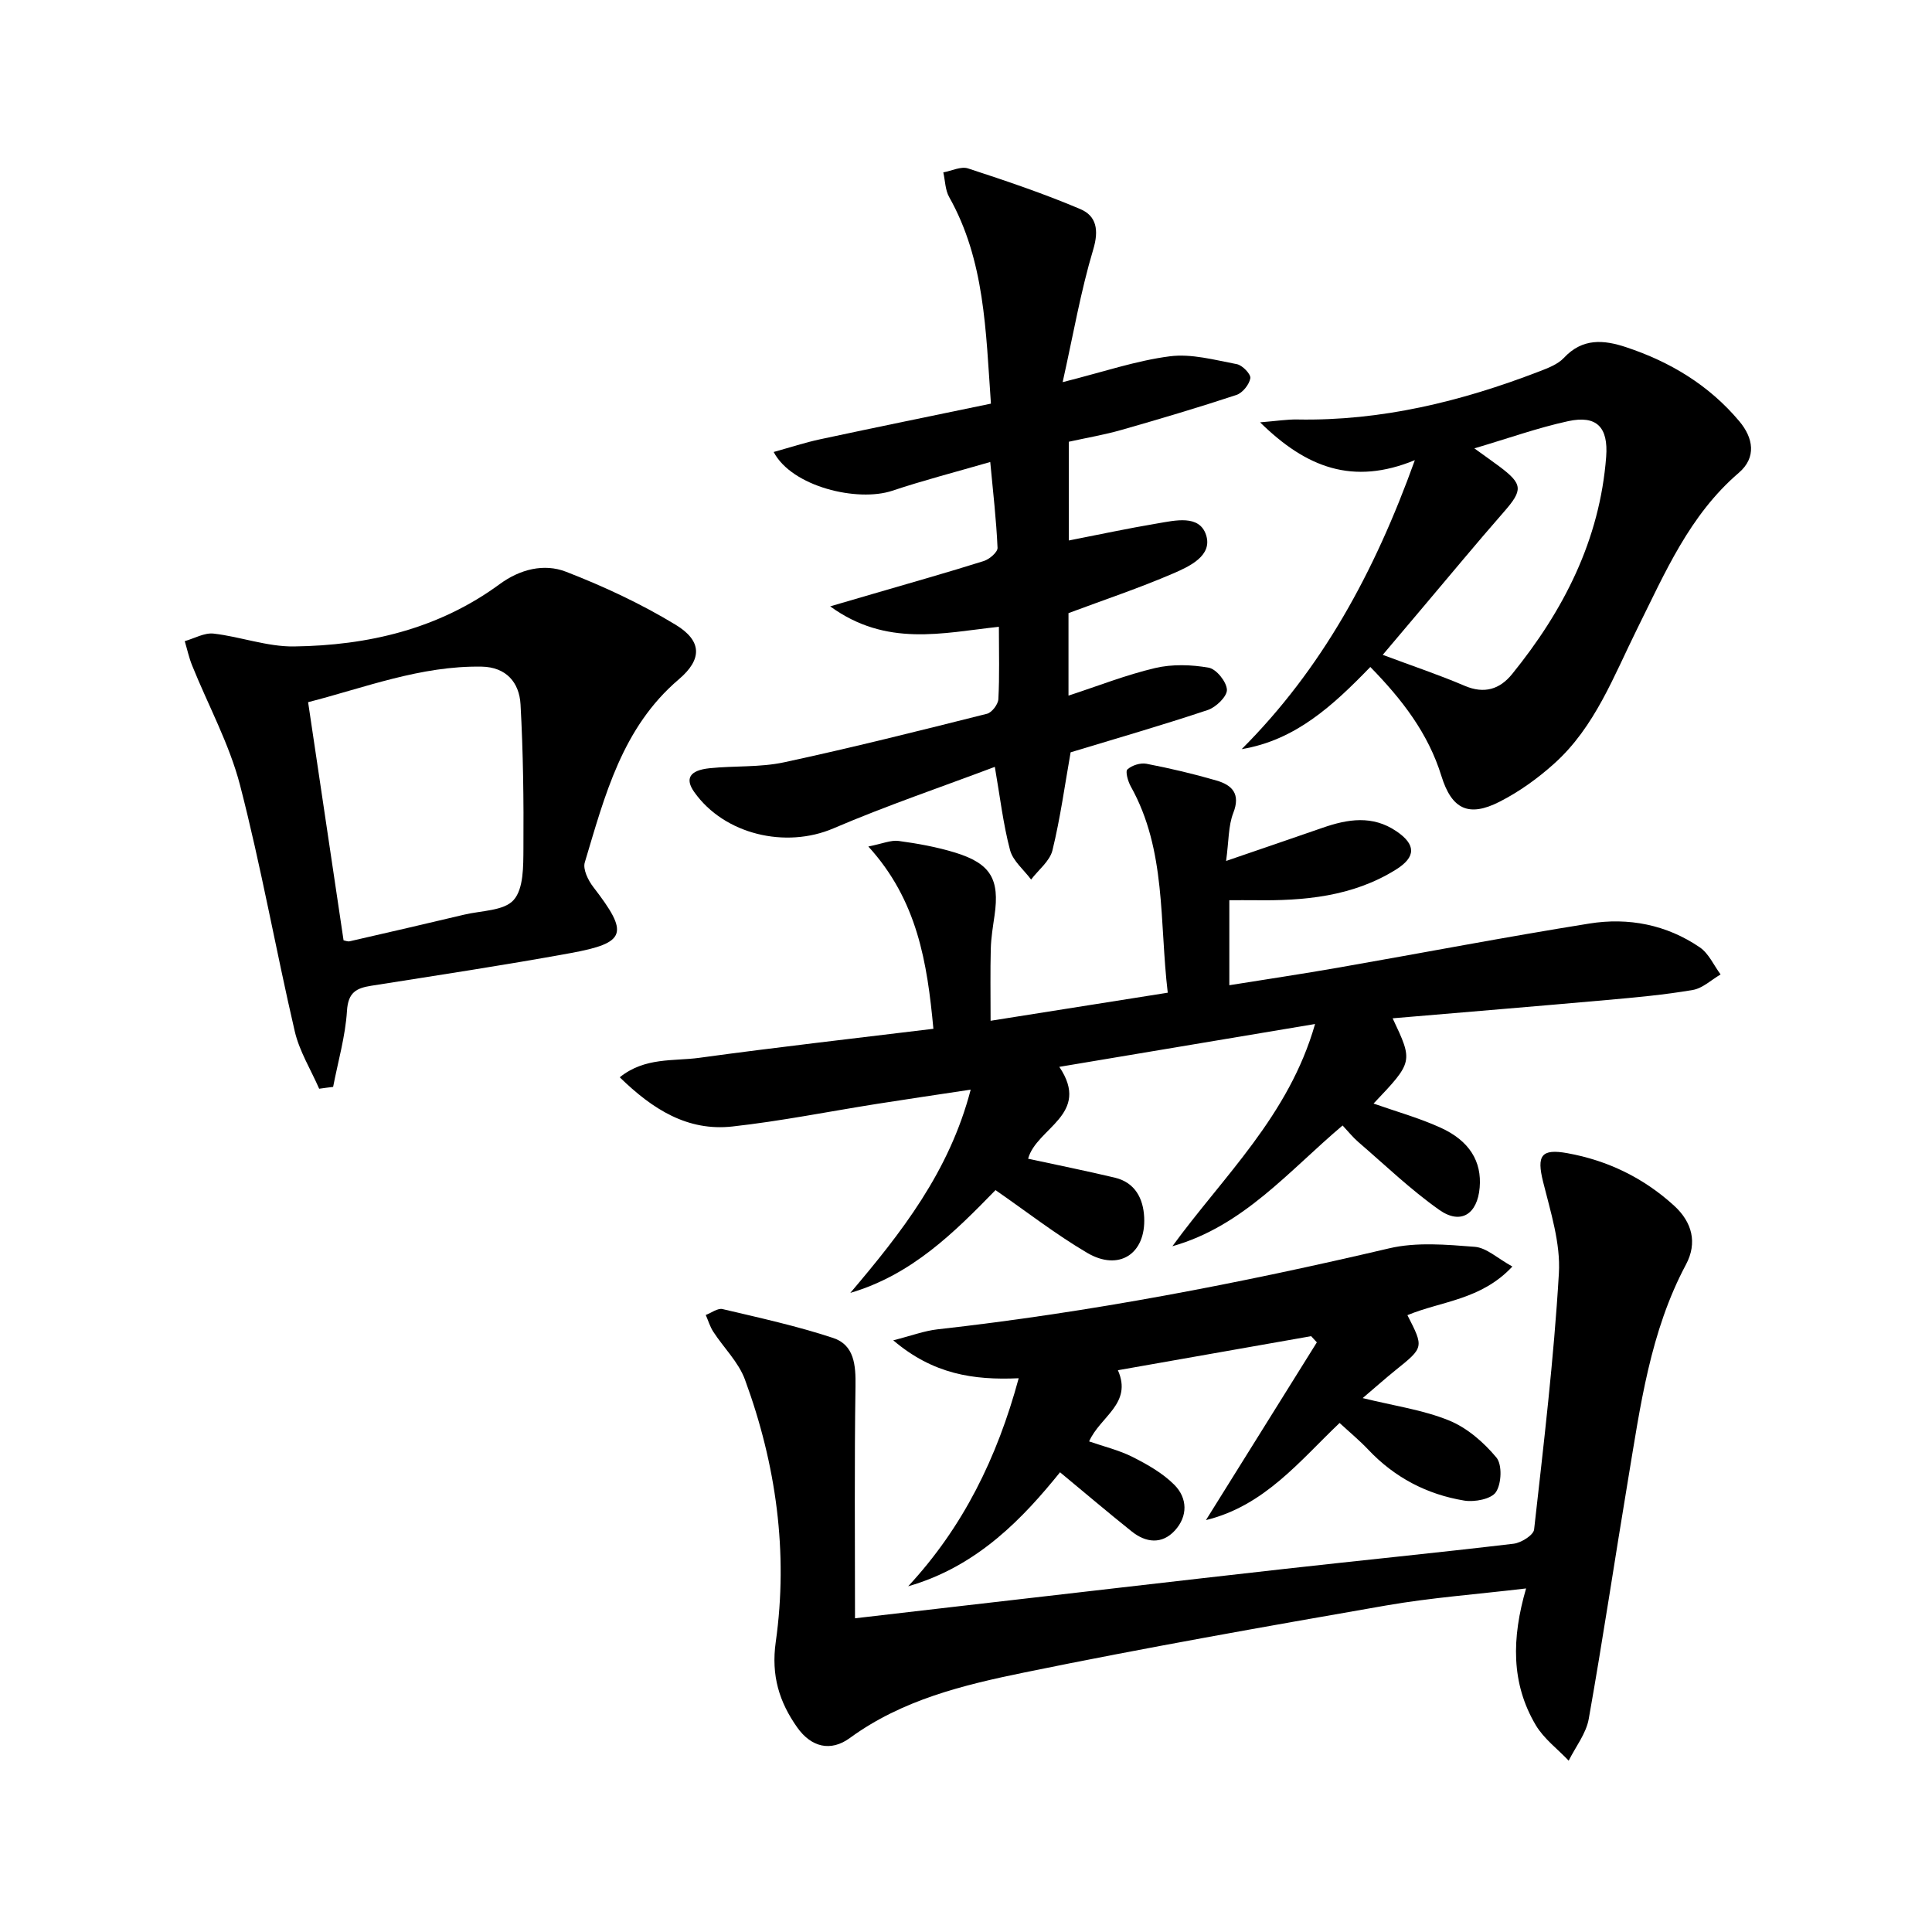 <svg enable-background="new 0 0 400 400" viewBox="0 0 400 400" xmlns="http://www.w3.org/2000/svg"><path d="m241.77 205.53c-1.76-14.77-.26-29.47-7.65-42.7-.59-1.05-1.17-3.1-.7-3.53.93-.85 2.7-1.41 3.94-1.17 4.88.94 9.73 2.08 14.5 3.47 3.22.94 5.03 2.73 3.48 6.71-1.04 2.66-.92 5.78-1.49 9.94 7.33-2.52 13.67-4.67 19.99-6.87 5.2-1.81 10.32-2.64 15.27.72 4.04 2.74 4.12 5.31-.11 7.95-8.97 5.59-19.02 6.48-29.26 6.33-1.63-.02-3.25 0-5.22 0v17.6c7.66-1.23 15.12-2.34 22.55-3.64 17.33-3.03 34.62-6.35 51.99-9.13 8.09-1.3 16 .23 22.88 4.94 1.84 1.26 2.88 3.7 4.29 5.6-1.91 1.11-3.71 2.86-5.75 3.21-5.88 1.01-11.85 1.55-17.81 2.08-14.71 1.31-29.43 2.52-44.34 3.79 4.26 9 4.26 9-3.95 17.65 4.65 1.64 9.4 2.96 13.83 4.97 6.06 2.74 8.6 7.05 8.14 12.43-.47 5.5-3.91 7.76-8.37 4.61-5.94-4.19-11.24-9.3-16.78-14.07-1.11-.96-2.04-2.13-3.23-3.4-11.12 9.39-20.56 20.85-35.24 25 10.58-14.53 24.11-26.98 29.54-46.01-18.02 3.02-35.14 5.89-52.95 8.87 6.65 9.88-4.74 12.63-6.46 19.02 6.11 1.32 12.06 2.52 17.95 3.92 4.21 1 5.89 4.34 6.08 8.2.37 7.59-5.23 11.24-11.8 7.37-6.54-3.85-12.58-8.56-18.98-12.99-8.52 8.75-17.3 17.52-30.06 21.28 10.53-12.42 20.49-25.06 24.92-42.08-6.81 1.03-13.09 1.95-19.37 2.94-9.99 1.58-19.94 3.58-29.98 4.69-9.25 1.02-16.48-3.53-23.31-10.19 5.23-4.2 11.13-3.3 16.47-4.03 15.94-2.19 31.93-3.99 48.47-6.01-1.28-13.69-3.3-26.59-13.47-37.74 2.92-.58 4.67-1.37 6.28-1.15 3.94.53 7.9 1.25 11.69 2.41 7.38 2.27 9.24 5.51 8.16 13.01-.33 2.3-.72 4.61-.78 6.93-.12 4.64-.04 9.29-.04 14.88 12.16-1.92 24-3.8 36.68-5.81z"/><path d="m315.96 328.87c-10.26 1.22-19.71 1.91-29 3.53-25.01 4.36-50.02 8.77-74.89 13.87-12.63 2.59-25.28 5.65-36.11 13.56-3.99 2.92-8.02 1.89-10.9-2.18-3.72-5.26-5.43-10.74-4.45-17.69 2.62-18.55.08-36.78-6.38-54.34-1.33-3.62-4.4-6.58-6.56-9.91-.68-1.05-1.04-2.3-1.55-3.46 1.16-.44 2.47-1.45 3.47-1.22 7.68 1.81 15.43 3.51 22.9 5.98 4.39 1.45 4.7 5.64 4.63 10-.24 15.76-.1 31.53-.1 48.04 7.27-.85 14.1-1.65 20.94-2.43 22.62-2.6 45.23-5.24 67.86-7.78 15.85-1.78 31.73-3.35 47.57-5.23 1.56-.19 4.1-1.78 4.23-2.94 1.98-17.65 4.09-35.32 5.13-53.04.37-6.25-1.73-12.75-3.28-18.99-1.32-5.36-.42-6.87 5.02-5.89 8.37 1.51 15.79 5.11 22.1 10.86 3.78 3.44 4.86 7.73 2.47 12.2-7.43 13.94-9.44 29.28-11.98 44.49-2.76 16.52-5.22 33.1-8.15 49.59-.54 3.03-2.72 5.77-4.15 8.64-2.3-2.43-5.14-4.54-6.81-7.35-5.14-8.66-5.01-18.01-2.01-28.31z"/><path d="m221.29 111.9c6.25-1.22 12.24-2.51 18.28-3.52 3.71-.62 8.76-1.9 10.14 2.4 1.38 4.27-3.44 6.49-6.82 7.95-6.98 3.01-14.22 5.43-21.67 8.21v17.08c6.09-1.99 11.91-4.29 17.94-5.71 3.54-.83 7.5-.71 11.1-.07 1.57.28 3.69 2.92 3.76 4.56.06 1.38-2.25 3.62-3.94 4.19-9.42 3.15-18.97 5.9-28.42 8.77-1.19 6.7-2.12 13.58-3.76 20.29-.55 2.24-2.9 4.04-4.42 6.05-1.5-2.02-3.76-3.84-4.36-6.1-1.43-5.4-2.07-11.01-3.15-17.23-10.97 4.14-22.39 8.01-33.43 12.74-9.83 4.21-22.55 1.31-28.8-7.52-1.97-2.78-.99-4.51 3.2-4.94 5.12-.53 10.4-.15 15.38-1.22 14.08-3.03 28.05-6.54 42.02-10.05 1.01-.25 2.3-1.94 2.36-3.02.26-4.8.11-9.61.11-14.99-11.69 1.27-23.28 4.24-34.93-4.23 3.83-1.12 6.4-1.87 8.97-2.62 7.62-2.23 15.27-4.38 22.85-6.77 1.16-.37 2.87-1.84 2.83-2.73-.25-5.74-.92-11.47-1.51-17.77-7.28 2.11-13.85 3.8-20.27 5.95-7.22 2.41-20.81-.83-24.57-8.02 3.38-.94 6.48-1.96 9.66-2.64 11.65-2.5 23.33-4.88 35.32-7.37-1.07-15.19-1.27-29.66-8.65-42.78-.82-1.46-.82-3.39-1.21-5.1 1.72-.31 3.66-1.3 5.12-.82 7.84 2.56 15.67 5.2 23.25 8.42 3.32 1.41 3.89 4.31 2.67 8.37-2.59 8.63-4.12 17.57-6.33 27.46 8.42-2.12 15.2-4.45 22.18-5.35 4.5-.58 9.3.76 13.9 1.63 1.14.22 2.92 2.08 2.78 2.91-.23 1.31-1.61 3.04-2.88 3.46-7.87 2.6-15.83 4.96-23.8 7.24-3.49 1-7.1 1.61-10.91 2.45.01 6.81.01 13.54.01 20.44z"/><path d="m66.08 225.41c-1.72-3.95-4.09-7.75-5.05-11.87-3.94-16.95-6.97-34.14-11.33-50.97-2.22-8.55-6.6-16.54-9.93-24.81-.65-1.61-1.02-3.34-1.52-5.02 2-.56 4.07-1.78 5.98-1.56 5.57.64 11.09 2.73 16.61 2.66 15.35-.2 29.95-3.6 42.64-12.92 4.16-3.05 9.14-4.32 13.7-2.55 7.82 3.03 15.54 6.63 22.7 10.98 5.5 3.34 5.53 7.15.68 11.28-11.77 10.01-15.34 24.13-19.49 37.94-.42 1.41.7 3.7 1.76 5.07 7.42 9.62 6.92 11.56-4.77 13.7-13.69 2.5-27.46 4.58-41.2 6.75-3.1.49-4.78 1.38-5.02 5.17-.33 5.3-1.86 10.52-2.87 15.77-.97.11-1.93.25-2.89.38zm5.05-30.73c.33.06.84.3 1.28.2 7.9-1.81 15.8-3.63 23.69-5.51 3.54-.85 8.25-.77 10.25-3.04 2.08-2.35 1.99-7.03 2.02-10.69.07-9.93-.05-19.88-.6-29.8-.25-4.54-2.97-7.73-8.05-7.82-12.63-.21-24.19 4.35-35.93 7.36 2.51 16.83 4.92 33.01 7.34 49.3z"/><path d="m283.71 138.09c-7.8 8.06-15.51 15.15-26.63 17.01 16.58-16.6 27.44-36.46 35.85-59.83-12.84 5.28-22.5 1.55-32.04-7.83 3.39-.27 5.56-.63 7.73-.59 17.39.32 33.9-3.73 49.99-9.92 1.84-.71 3.91-1.48 5.19-2.85 3.84-4.11 8.22-3.74 12.86-2.2 9.17 3.04 17.2 7.89 23.45 15.34 2.89 3.44 3.6 7.49-.11 10.67-10.22 8.76-15.27 20.7-21.05 32.32-4.85 9.77-8.73 20.29-17.12 27.84-3.41 3.08-7.27 5.86-11.36 7.94-6.39 3.26-9.91 1.56-12.04-5.32-2.73-8.84-8.13-15.84-14.72-22.58zm21.54-45.26c2.27 1.64 3.71 2.65 5.12 3.7 4.96 3.71 4.97 4.91.98 9.47-5.7 6.51-11.21 13.19-16.8 19.79-2.65 3.13-5.29 6.26-8.27 9.79 6.12 2.29 11.64 4.13 16.97 6.41 4.07 1.74 7.27.7 9.79-2.4 10.68-13.17 18.18-27.79 19.5-45.01.47-6.17-1.99-8.66-7.88-7.38-6.26 1.36-12.34 3.54-19.41 5.63z"/><path d="m210.91 285.35c-9.4.43-17.75-.85-25.97-7.85 3.81-.97 6.47-1.98 9.2-2.28 31.54-3.52 62.61-9.52 93.49-16.77 5.63-1.32 11.82-.77 17.7-.31 2.45.19 4.74 2.41 7.79 4.08-6.47 6.94-14.74 7.16-21.73 10.07 3.42 6.69 3.41 6.67-2.43 11.37-2.16 1.74-4.23 3.59-6.83 5.8 6.5 1.6 12.46 2.43 17.87 4.63 3.74 1.52 7.19 4.52 9.81 7.67 1.23 1.47 1.07 5.41-.09 7.16-.96 1.45-4.43 2.11-6.56 1.76-7.73-1.27-14.44-4.78-19.89-10.56-1.81-1.91-3.85-3.6-5.92-5.51-8.16 7.74-15.5 17.14-27.67 20.11 7.65-12.27 15.3-24.53 22.96-36.8-.39-.43-.79-.85-1.18-1.28-13.15 2.32-26.3 4.64-40.01 7.05 3.06 6.94-3.67 9.55-5.96 14.74 3.09 1.07 6.24 1.82 9.06 3.25 3.06 1.55 6.19 3.33 8.58 5.73 2.75 2.76 2.82 6.51.11 9.47-2.67 2.91-6 2.54-8.93.19-4.93-3.94-9.74-8.03-14.84-12.25-7.42 9.18-16.92 19.45-31.44 23.6 11.33-12.21 18.4-26.54 22.88-43.07z"/></svg>
